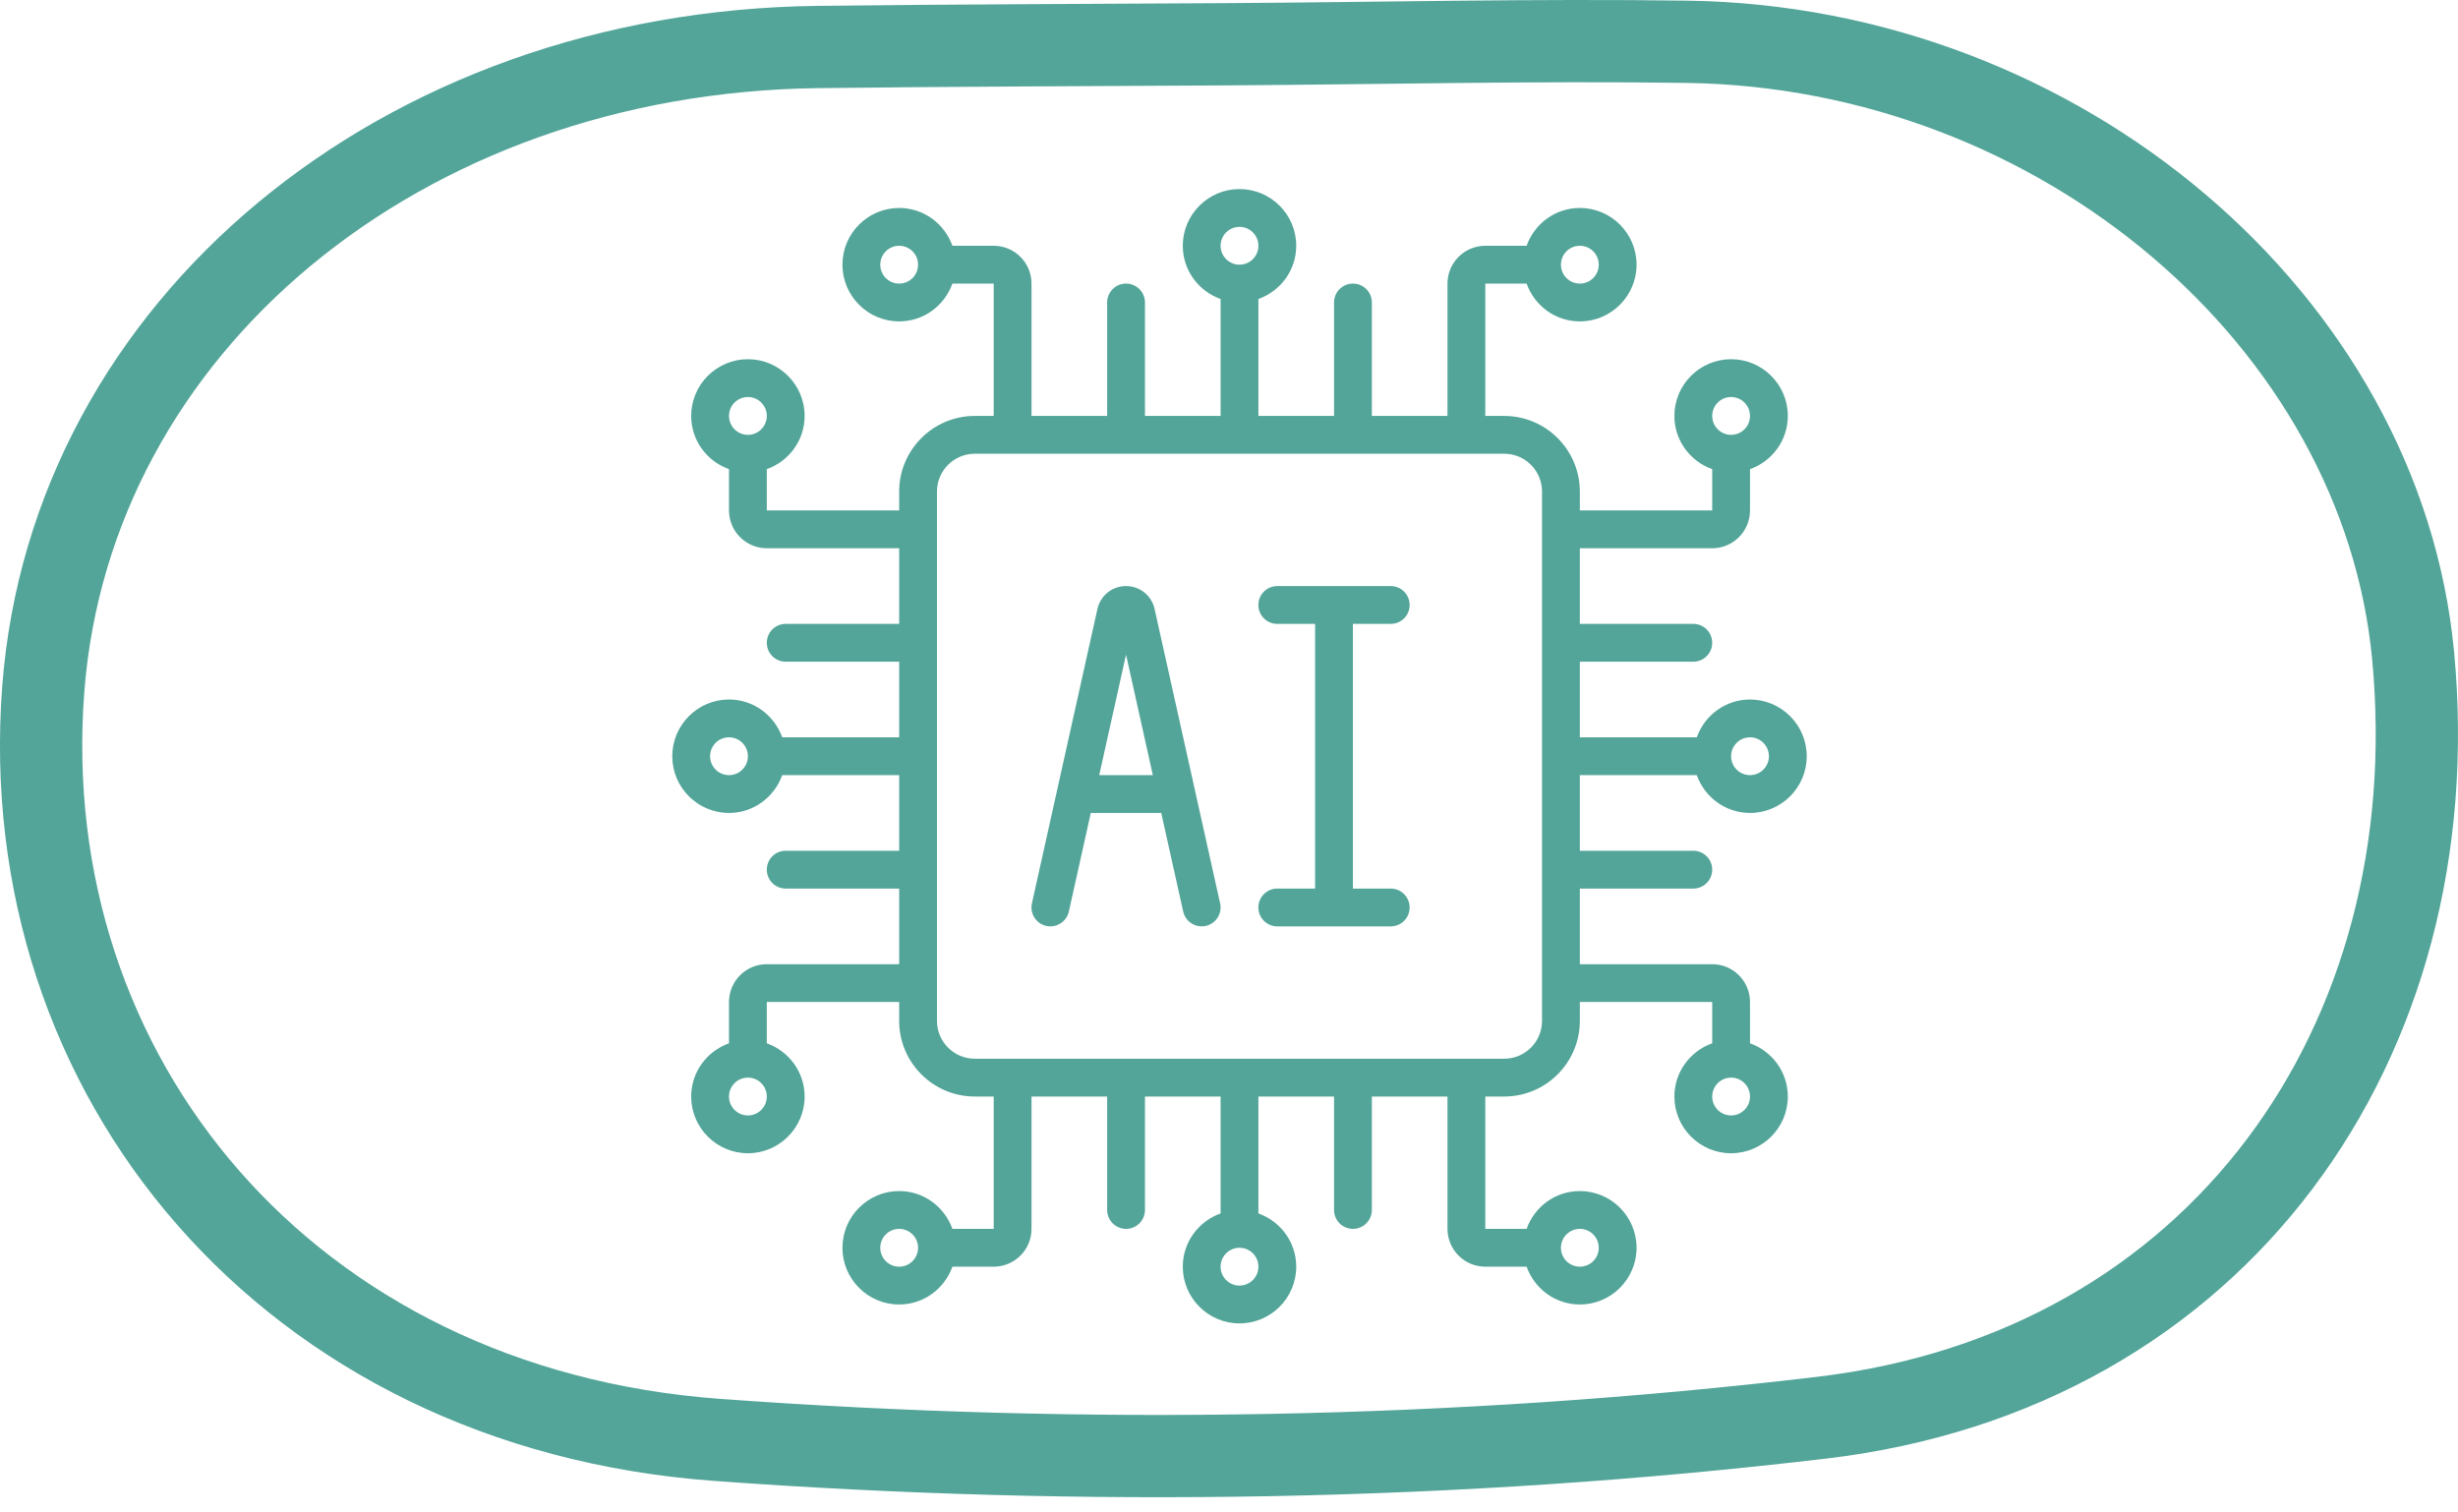 <?xml version="1.0" encoding="UTF-8"?>
<svg xmlns="http://www.w3.org/2000/svg" width="117" height="72" viewBox="0 0 117 72" fill="none">
  <g clip-path="url(#clip0_610_2496)">
    <path d="M80.315 1.99C98.064 2.245 113.375 15.272 114.867 31.242C116.577 49.564 105.627 65.249 86.706 67.49C69.363 69.545 51.562 69.82 34.135 68.546C13.69 67.05 0.661 51.204 2.059 32.813C3.375 15.536 19.099 2.479 38.918 2.238C45.411 2.159 51.905 2.147 58.398 2.107C65.703 2.062 73.012 1.886 80.315 1.99Z" stroke="#53A599" stroke-width="3.916" stroke-miterlimit="10"></path>
    <g clip-path="url(#clip1_610_2496)">
      <path d="M83.3 33.3C82.128 33.3 81.138 34.055 80.766 35.1H75.2V31.5H80.6C81.098 31.5 81.5 31.098 81.5 30.6C81.5 30.102 81.098 29.7 80.6 29.7H75.2V26.1H81.5C82.493 26.1 83.3 25.293 83.3 24.3V22.334C84.345 21.962 85.1 20.972 85.1 19.8C85.1 18.311 83.889 17.1 82.4 17.1C80.911 17.1 79.7 18.311 79.7 19.8C79.7 20.972 80.455 21.962 81.5 22.334V24.3H75.2V23.4C75.2 21.415 73.585 19.8 71.6 19.8H70.7V13.5H72.666C73.038 14.545 74.028 15.3 75.2 15.3C76.689 15.3 77.9 14.089 77.9 12.6C77.9 11.111 76.689 9.9 75.2 9.9C74.028 9.9 73.038 10.655 72.666 11.7H70.7C69.707 11.7 68.9 12.507 68.9 13.5V19.8H65.3V14.4C65.3 13.902 64.898 13.5 64.4 13.5C63.902 13.5 63.5 13.902 63.5 14.4V19.8H59.9V14.234C60.945 13.862 61.7 12.872 61.7 11.7C61.7 10.211 60.489 9 59 9C57.511 9 56.3 10.211 56.3 11.7C56.3 12.872 57.055 13.862 58.1 14.234V19.8H54.5V14.4C54.5 13.902 54.098 13.5 53.6 13.5C53.102 13.5 52.7 13.902 52.7 14.4V19.8H49.1V13.5C49.1 12.507 48.293 11.7 47.3 11.7H45.334C44.962 10.655 43.972 9.9 42.8 9.9C41.311 9.9 40.1 11.111 40.1 12.6C40.1 14.089 41.311 15.3 42.8 15.3C43.972 15.3 44.962 14.545 45.334 13.5H47.3V19.8H46.4C44.415 19.8 42.8 21.415 42.8 23.4V24.3H36.5V22.334C37.545 21.962 38.3 20.972 38.3 19.8C38.3 18.311 37.089 17.1 35.6 17.1C34.111 17.1 32.9 18.311 32.9 19.8C32.9 20.972 33.655 21.962 34.7 22.334V24.3C34.7 25.293 35.507 26.1 36.5 26.1H42.8V29.7H37.4C36.902 29.7 36.5 30.102 36.5 30.6C36.5 31.098 36.902 31.5 37.4 31.5H42.8V35.1H37.234C36.862 34.055 35.872 33.3 34.7 33.3C33.211 33.3 32 34.511 32 36C32 37.489 33.211 38.7 34.7 38.7C35.872 38.7 36.862 37.945 37.234 36.9H42.8V40.5H37.4C36.902 40.5 36.5 40.902 36.5 41.4C36.5 41.898 36.902 42.3 37.4 42.3H42.8V45.9H36.5C35.507 45.9 34.7 46.707 34.7 47.7V49.666C33.655 50.038 32.9 51.028 32.9 52.2C32.9 53.689 34.111 54.9 35.6 54.9C37.089 54.9 38.3 53.689 38.3 52.2C38.3 51.028 37.545 50.038 36.5 49.666V47.7H42.8V48.6C42.8 50.585 44.415 52.2 46.4 52.2H47.3V58.5H45.334C44.962 57.455 43.972 56.7 42.8 56.7C41.311 56.7 40.1 57.911 40.1 59.4C40.1 60.889 41.311 62.1 42.8 62.1C43.972 62.1 44.962 61.345 45.334 60.3H47.3C48.293 60.3 49.1 59.493 49.1 58.5V52.2H52.7V57.6C52.7 58.098 53.102 58.5 53.6 58.5C54.098 58.5 54.5 58.098 54.5 57.6V52.2H58.1V57.766C57.055 58.138 56.3 59.128 56.3 60.3C56.3 61.789 57.511 63 59 63C60.489 63 61.7 61.789 61.7 60.3C61.7 59.128 60.945 58.138 59.9 57.766V52.2H63.5V57.6C63.5 58.098 63.902 58.5 64.4 58.5C64.898 58.5 65.3 58.098 65.3 57.6V52.2H68.9V58.5C68.9 59.493 69.707 60.3 70.7 60.3H72.666C73.038 61.345 74.028 62.1 75.2 62.1C76.689 62.1 77.9 60.889 77.9 59.4C77.9 57.911 76.689 56.7 75.2 56.7C74.028 56.7 73.038 57.455 72.666 58.5H70.7V52.2H71.6C73.585 52.2 75.2 50.585 75.2 48.6V47.7H81.5V49.666C80.455 50.038 79.7 51.028 79.7 52.2C79.7 53.689 80.911 54.9 82.4 54.9C83.889 54.9 85.1 53.689 85.1 52.2C85.1 51.028 84.345 50.038 83.3 49.666V47.7C83.3 46.707 82.493 45.9 81.5 45.9H75.2V42.3H80.6C81.098 42.3 81.5 41.898 81.5 41.4C81.5 40.902 81.098 40.5 80.6 40.5H75.2V36.9H80.766C81.138 37.945 82.128 38.7 83.3 38.7C84.789 38.7 86 37.489 86 36C86 34.511 84.789 33.3 83.3 33.3ZM82.4 18.9C82.897 18.9 83.3 19.303 83.3 19.8C83.3 20.297 82.897 20.7 82.4 20.7C81.903 20.7 81.5 20.297 81.5 19.8C81.5 19.303 81.903 18.9 82.4 18.9ZM75.2 11.7C75.697 11.7 76.1 12.103 76.1 12.6C76.1 13.097 75.697 13.5 75.2 13.5C74.703 13.5 74.3 13.097 74.3 12.6C74.3 12.103 74.703 11.7 75.2 11.7ZM59 10.8C59.497 10.8 59.9 11.203 59.9 11.7C59.9 12.197 59.497 12.6 59 12.6C58.503 12.6 58.1 12.197 58.1 11.7C58.1 11.203 58.503 10.8 59 10.8ZM42.8 13.5C42.303 13.5 41.9 13.097 41.9 12.6C41.9 12.103 42.303 11.7 42.8 11.7C43.297 11.7 43.7 12.103 43.7 12.6C43.7 13.097 43.297 13.5 42.8 13.5ZM35.6 18.9C36.097 18.9 36.5 19.303 36.5 19.8C36.5 20.297 36.097 20.7 35.6 20.7C35.103 20.7 34.7 20.297 34.7 19.8C34.7 19.303 35.103 18.9 35.6 18.9ZM34.7 36.9C34.203 36.9 33.8 36.497 33.8 36C33.8 35.503 34.203 35.1 34.7 35.1C35.197 35.1 35.6 35.503 35.6 36C35.6 36.497 35.197 36.9 34.7 36.9ZM35.6 53.1C35.103 53.1 34.7 52.697 34.7 52.2C34.7 51.703 35.103 51.3 35.6 51.3C36.097 51.3 36.5 51.703 36.5 52.2C36.5 52.697 36.097 53.1 35.6 53.1ZM42.8 60.3C42.303 60.3 41.9 59.897 41.9 59.4C41.9 58.903 42.303 58.5 42.8 58.5C43.297 58.5 43.7 58.903 43.7 59.4C43.7 59.897 43.297 60.3 42.8 60.3ZM59 61.2C58.503 61.2 58.1 60.797 58.1 60.3C58.1 59.803 58.503 59.4 59 59.4C59.497 59.4 59.9 59.803 59.9 60.3C59.9 60.797 59.497 61.2 59 61.2ZM75.2 58.5C75.697 58.5 76.1 58.903 76.1 59.4C76.1 59.897 75.697 60.3 75.2 60.3C74.703 60.3 74.3 59.897 74.3 59.4C74.3 58.903 74.703 58.5 75.2 58.5ZM82.4 53.1C81.903 53.1 81.5 52.697 81.5 52.2C81.5 51.703 81.903 51.3 82.4 51.3C82.897 51.3 83.3 51.703 83.3 52.2C83.3 52.697 82.897 53.1 82.4 53.1ZM73.4 48.6C73.4 49.593 72.593 50.4 71.6 50.4H46.4C45.407 50.4 44.6 49.593 44.6 48.6V23.4C44.6 22.407 45.407 21.6 46.4 21.6H71.6C72.593 21.6 73.4 22.407 73.4 23.4V48.6ZM83.3 36.9C82.803 36.9 82.4 36.497 82.4 36C82.4 35.503 82.803 35.1 83.3 35.1C83.797 35.1 84.2 35.503 84.2 36C84.2 36.497 83.797 36.9 83.3 36.9Z" fill="#53A599"></path>
      <path d="M54.958 28.989C54.815 28.348 54.256 27.9 53.598 27.9C52.94 27.9 52.382 28.348 52.237 28.991L49.119 43.005C49.012 43.49 49.318 43.97 49.803 44.078C50.281 44.184 50.768 43.881 50.877 43.394L51.922 38.699H55.274L56.319 43.394C56.413 43.815 56.785 44.099 57.197 44.099C57.262 44.099 57.329 44.092 57.394 44.078C57.879 43.97 58.185 43.49 58.078 43.005L54.958 28.989ZM52.323 36.9L53.599 31.165L54.875 36.9H52.323Z" fill="#53A599"></path>
      <path d="M66.198 29.7C66.696 29.7 67.098 29.298 67.098 28.8C67.098 28.302 66.696 27.9 66.198 27.9H60.798C60.301 27.9 59.898 28.302 59.898 28.8C59.898 29.298 60.301 29.7 60.798 29.7H62.598V42.3H60.798C60.301 42.3 59.898 42.702 59.898 43.2C59.898 43.698 60.301 44.1 60.798 44.1H66.198C66.696 44.1 67.098 43.698 67.098 43.2C67.098 42.702 66.696 42.3 66.198 42.3H64.398V29.7H66.198Z" fill="#53A599"></path>
    </g>
  </g>
  <defs>
    <clipPath id="clip0_610_2496">
      <rect width="117" height="71.275" fill="white"></rect>
    </clipPath>
    <clipPath id="clip1_610_2496">
      <rect width="54" height="54" fill="white" transform="translate(32 9)"></rect>
    </clipPath>
  </defs>
</svg>
